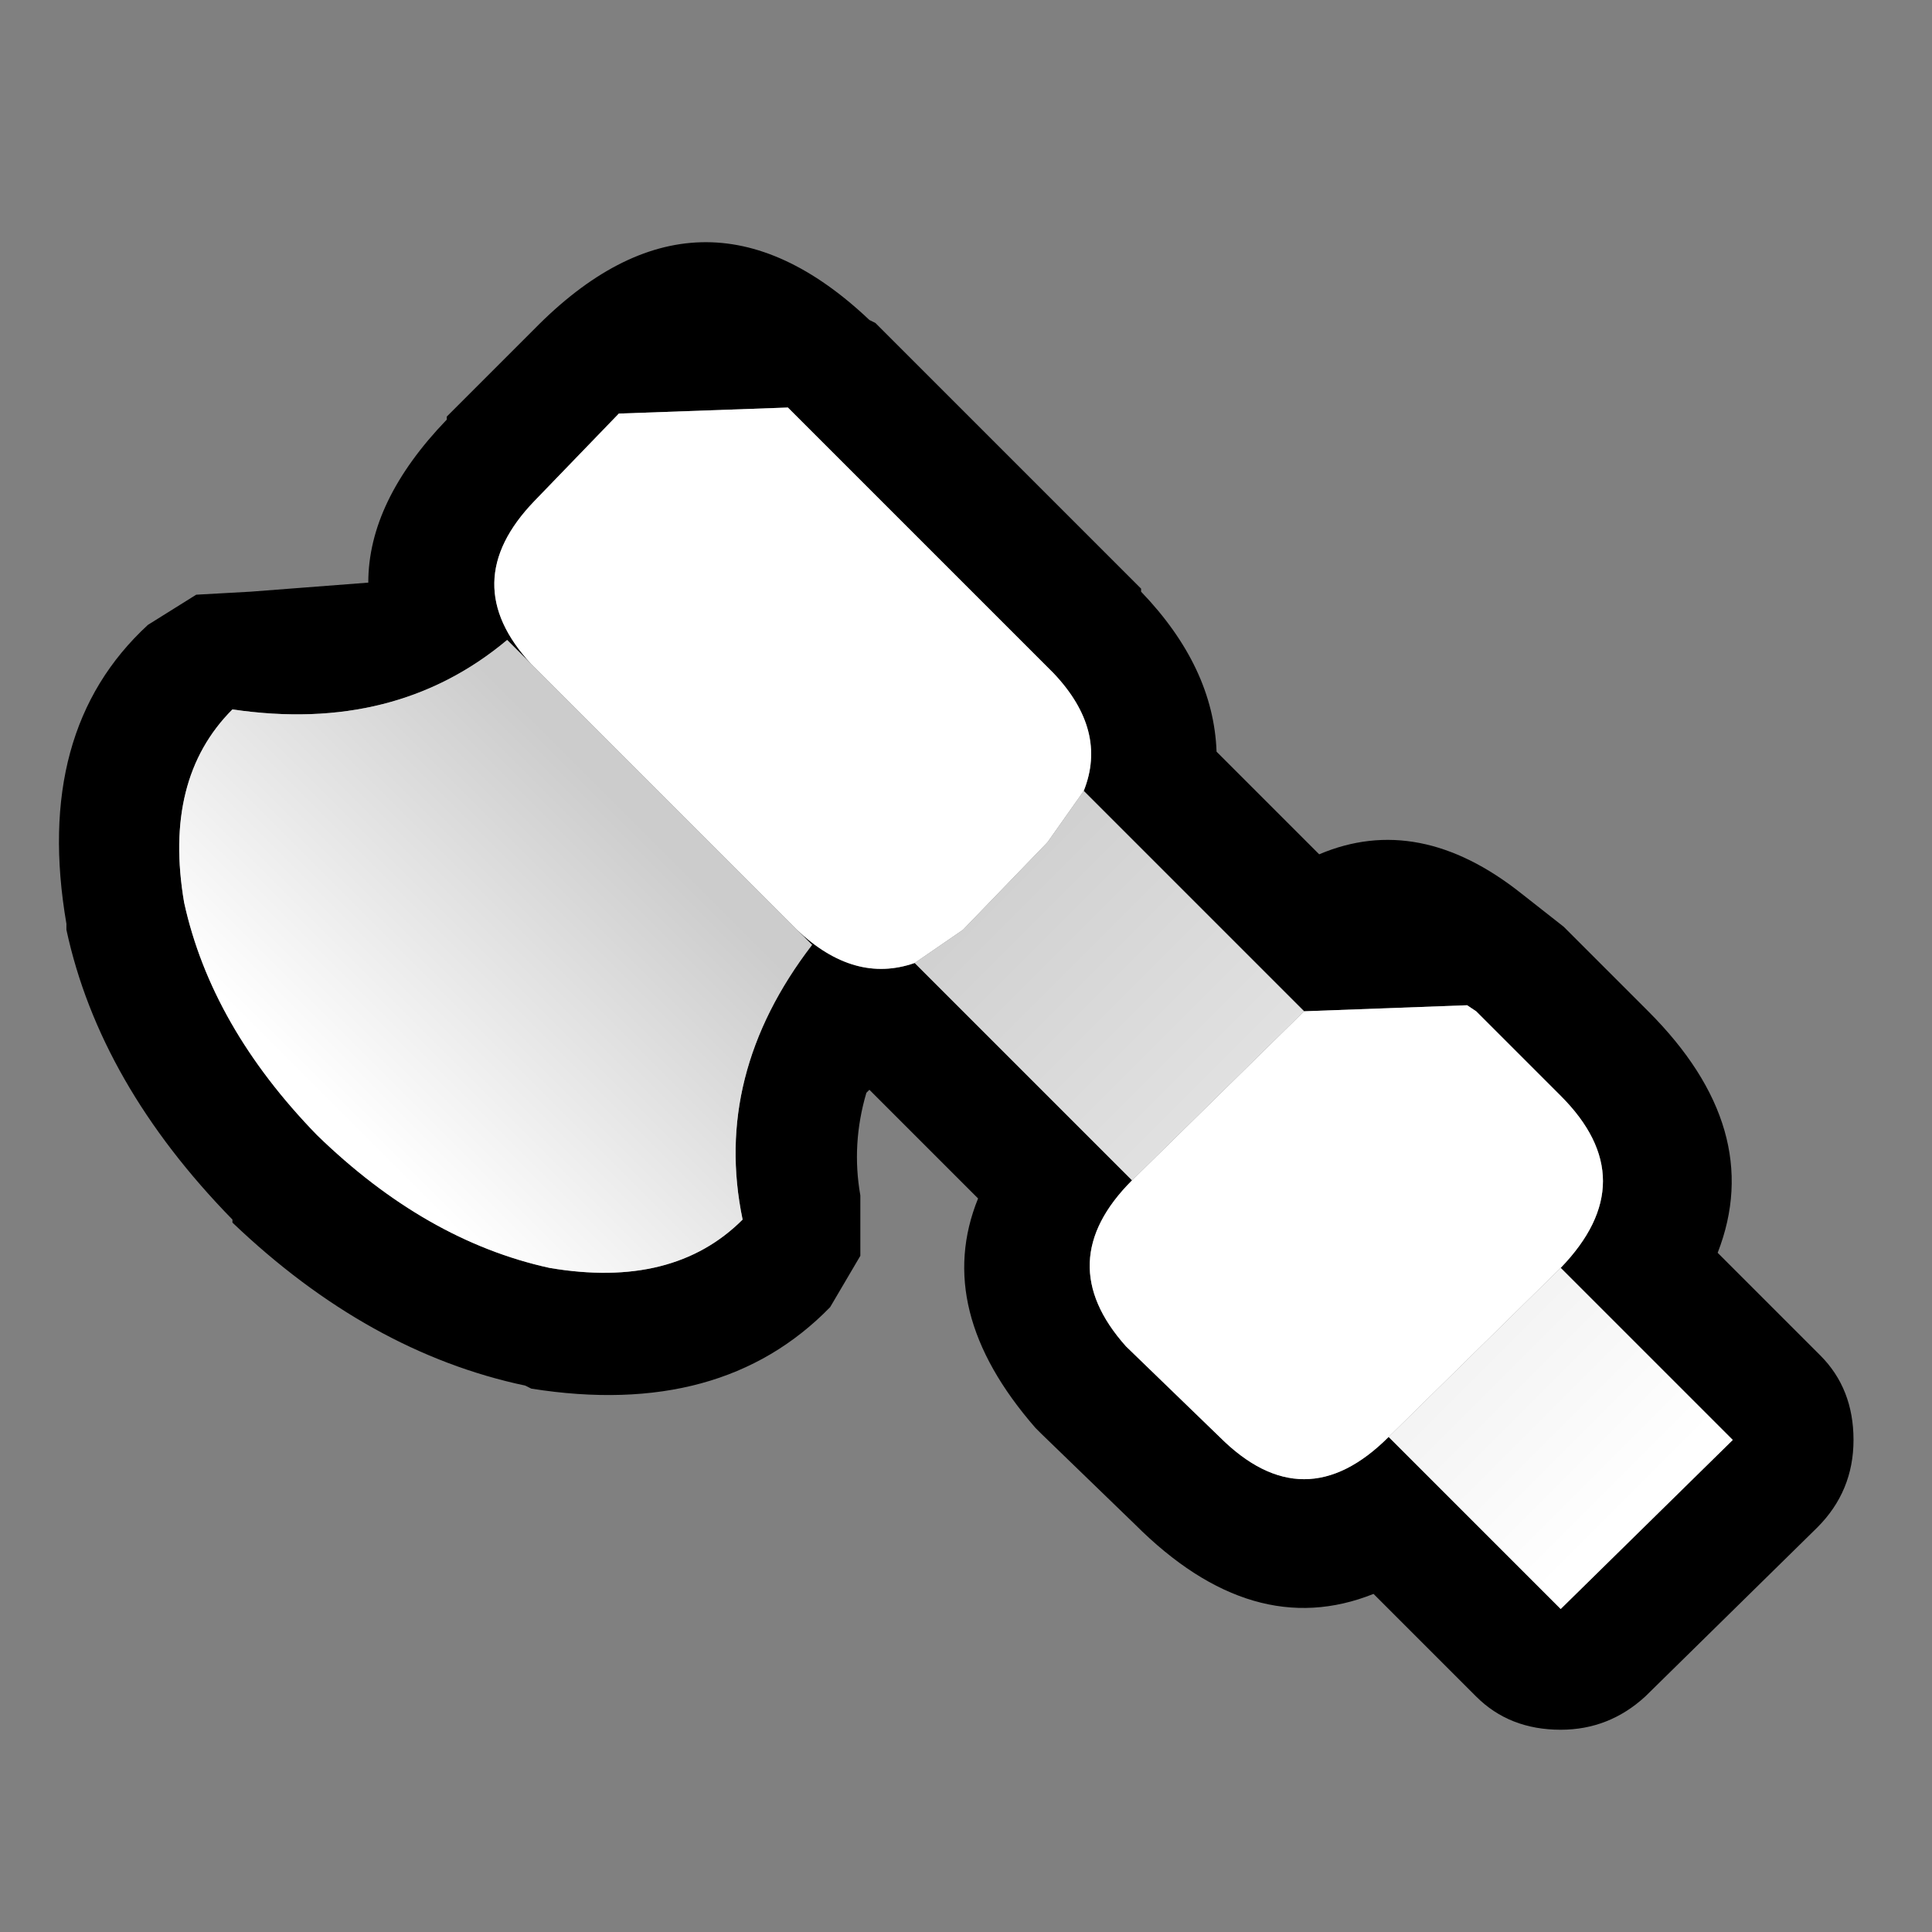 <svg width="32" height="32" xmlns="http://www.w3.org/2000/svg" xmlns:xlink="http://www.w3.org/1999/xlink">
  <rect width="100%" height="100%" fill="#808080" stroke="none"/>
  <defs>
    <linearGradient gradientUnits="userSpaceOnUse" x1="-819.2" x2="819.2" spreadMethod="pad" gradientTransform="matrix(-0.007 -0.007 -0.007 0.007 21.25 19.25)" id="gradient0">
      <stop offset="0" stop-color="#FFFFFF"/>
      <stop offset="1" stop-color="#CCCCCC"/>
    </linearGradient>
    <linearGradient gradientUnits="userSpaceOnUse" x1="-819.2" x2="819.2" spreadMethod="pad" gradientTransform="matrix(0.003 -0.003 0.005 0.005 8.05 16)" id="gradient1">
      <stop offset="0" stop-color="#FFFFFF"/>
      <stop offset="1" stop-color="#CCCCCC"/>
    </linearGradient>
  </defs>
  <g>
    <path stroke="none" fill="#000000" d="M18.9 9.8 Q20.1 11.05 20.15 12.45 L21.85 14.15 Q23.5 13.45 25.2 14.8 L25.9 15.35 27.3 16.75 Q29.25 18.7 28.45 20.75 L30.15 22.45 Q30.7 23 30.7 23.85 30.7 24.7 30.1 25.3 L27.25 28.1 Q26.65 28.65 25.85 28.65 25 28.65 24.45 28.1 L22.75 26.4 Q20.75 27.2 18.8 25.25 L17.25 23.75 17.15 23.65 Q15.45 21.7 16.2 19.85 L14.4 18.05 14.35 18.1 Q14.1 18.95 14.25 19.8 L14.25 20.8 13.75 21.65 Q11.95 23.5 8.8 23 L8.7 22.95 Q6.1 22.4 3.85 20.25 L3.85 20.2 Q1.65 17.95 1.1 15.4 L1.1 15.3 Q0.55 12.1 2.45 10.35 L3.25 9.85 4.15 9.8 6.1 9.65 Q6.1 8.3 7.4 6.95 L7.4 6.9 8.85 5.45 Q11.6 2.65 14.4 5.3 L14.5 5.35 18.9 9.75 18.9 9.8 M25.85 21 Q27.25 19.55 25.85 18.15 L24.45 16.75 24.3 16.65 21.6 16.75 17.95 13.1 Q18.35 12.1 17.45 11.15 L13.05 6.75 10.25 6.85 8.85 8.3 Q7.55 9.65 8.8 11 L8.4 10.6 Q6.55 12.15 3.85 11.75 2.7 12.9 3.05 14.95 3.5 17 5.25 18.8 7.05 20.55 9.1 21 11.15 21.35 12.3 20.2 11.8 17.8 13.45 15.65 L13.2 15.4 Q14.15 16.3 15.15 15.95 L18.75 19.55 Q17.4 20.9 18.65 22.3 L20.2 23.8 Q21.6 25.2 23 23.8 L25.85 26.65 28.7 23.85 25.85 21"/>
    <path stroke="none" fill="#FFFFFF" d="M25.85 21 L23 23.8 Q21.6 25.2 20.2 23.8 L18.65 22.3 Q17.4 20.9 18.75 19.55 L21.6 16.75 24.3 16.65 24.45 16.75 25.85 18.15 Q27.25 19.55 25.85 21 M15.15 15.95 Q14.15 16.3 13.2 15.4 L8.8 11 Q7.55 9.65 8.85 8.3 L10.25 6.85 13.05 6.75 17.45 11.15 Q18.35 12.1 17.95 13.1 L17.35 13.95 15.95 15.4 15.15 15.95"/>
    <path stroke="none" fill="url(#gradient0)" d="M15.15 15.95 L15.95 15.4 17.35 13.95 17.95 13.1 21.6 16.75 18.75 19.55 15.15 15.95 M25.85 21 L28.7 23.85 25.85 26.65 23 23.8 25.85 21"/>
    <path stroke="none" fill="url(#gradient1)" d="M13.2 15.4 L13.45 15.65 Q11.8 17.8 12.3 20.2 11.15 21.35 9.1 21 7.05 20.55 5.25 18.8 3.5 17 3.05 14.95 2.7 12.9 3.85 11.75 6.55 12.15 8.4 10.6 L8.8 11 13.2 15.4"/>
  </g>
</svg>